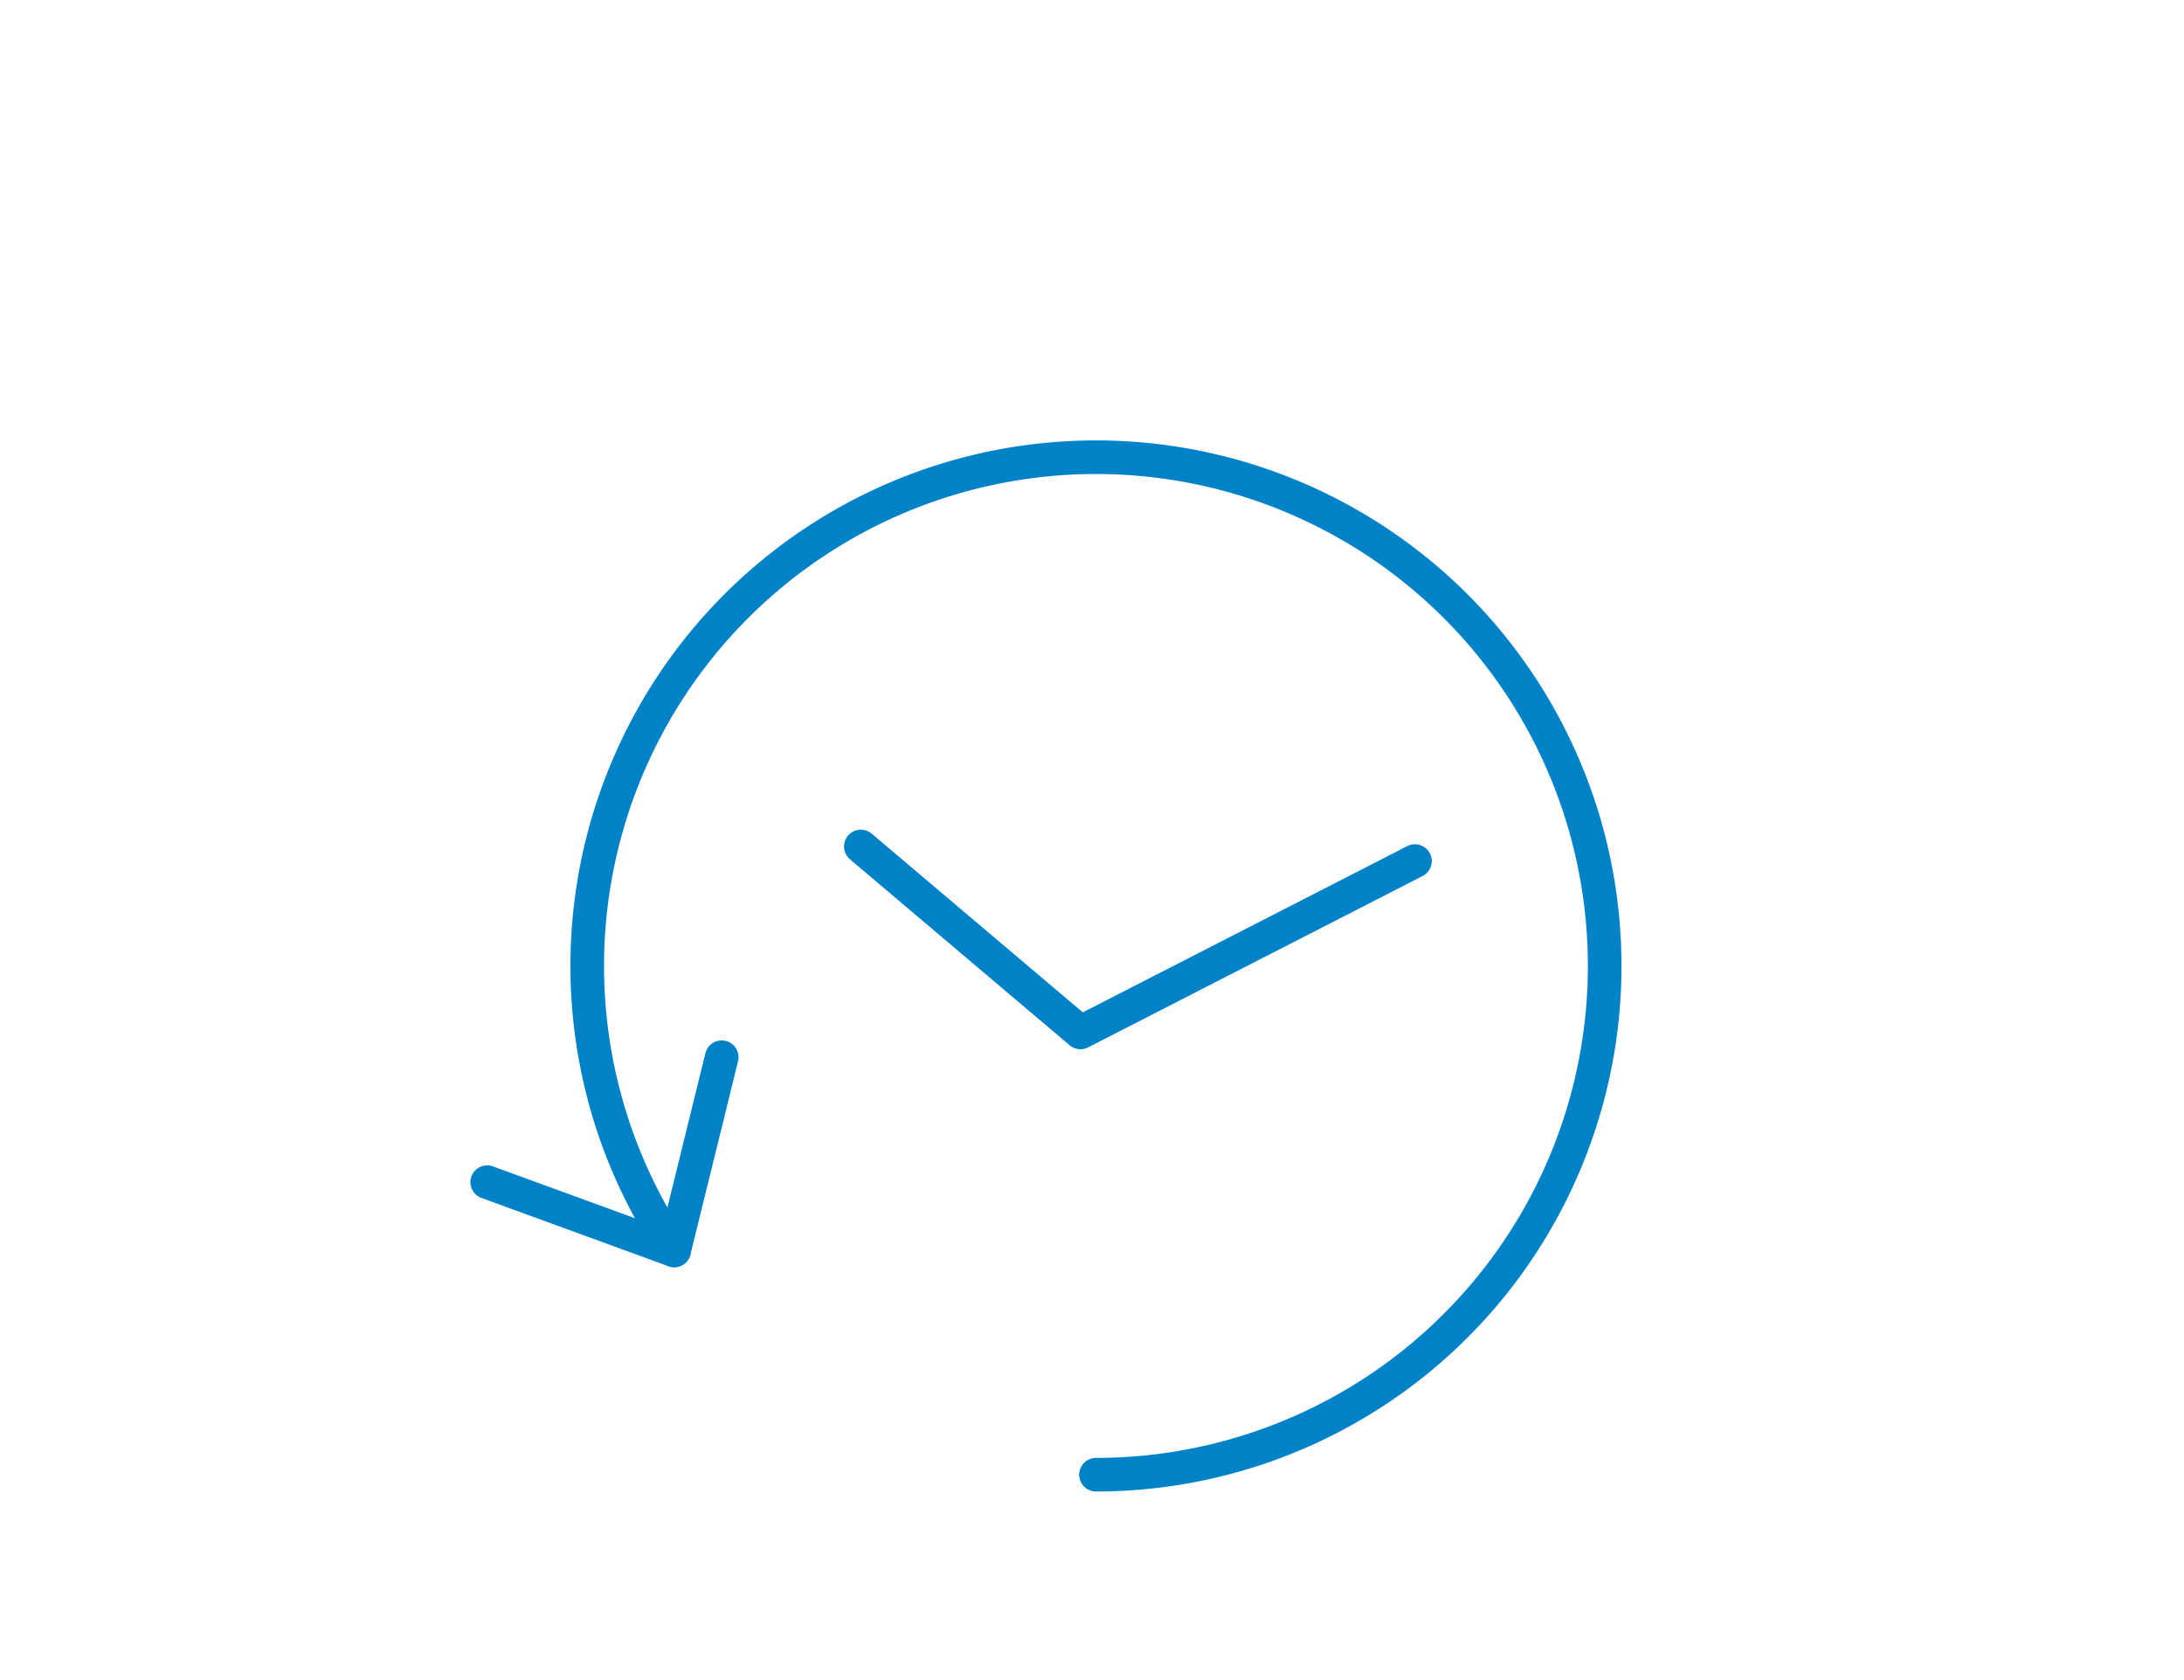 <svg xmlns="http://www.w3.org/2000/svg" width="130" height="100" viewBox="0 0 130 100">
  <g id="グループ_830" data-name="グループ 830" transform="translate(-742.488 -3542)">
    <rect id="長方形_2342" data-name="長方形 2342" width="130" height="100" transform="translate(742.488 3542)" fill="none"/>
    <path id="パス_1729" data-name="パス 1729" d="M855.4,3643.9a30.281,30.281,0,1,1,25.108,13.35" transform="translate(-72.782 -27.474)" fill="none" stroke="#0082c8" stroke-linecap="round" stroke-linejoin="round" stroke-width="2"/>
    <path id="パス_1730" data-name="パス 1730" d="M858.683,3629.684l-2.832,11.5-11.128-4.062" transform="translate(-73.235 -24.757)" fill="none" stroke="#0082c8" stroke-linecap="round" stroke-linejoin="round" stroke-width="2"/>
    <path id="パス_1731" data-name="パス 1731" d="M865.271,3618.095l13.075,11.067,19.909-10.2" transform="translate(-71.543 -25.711)" fill="none" stroke="#0082c8" stroke-linecap="round" stroke-linejoin="round" stroke-width="2"/>
  </g>
</svg>
